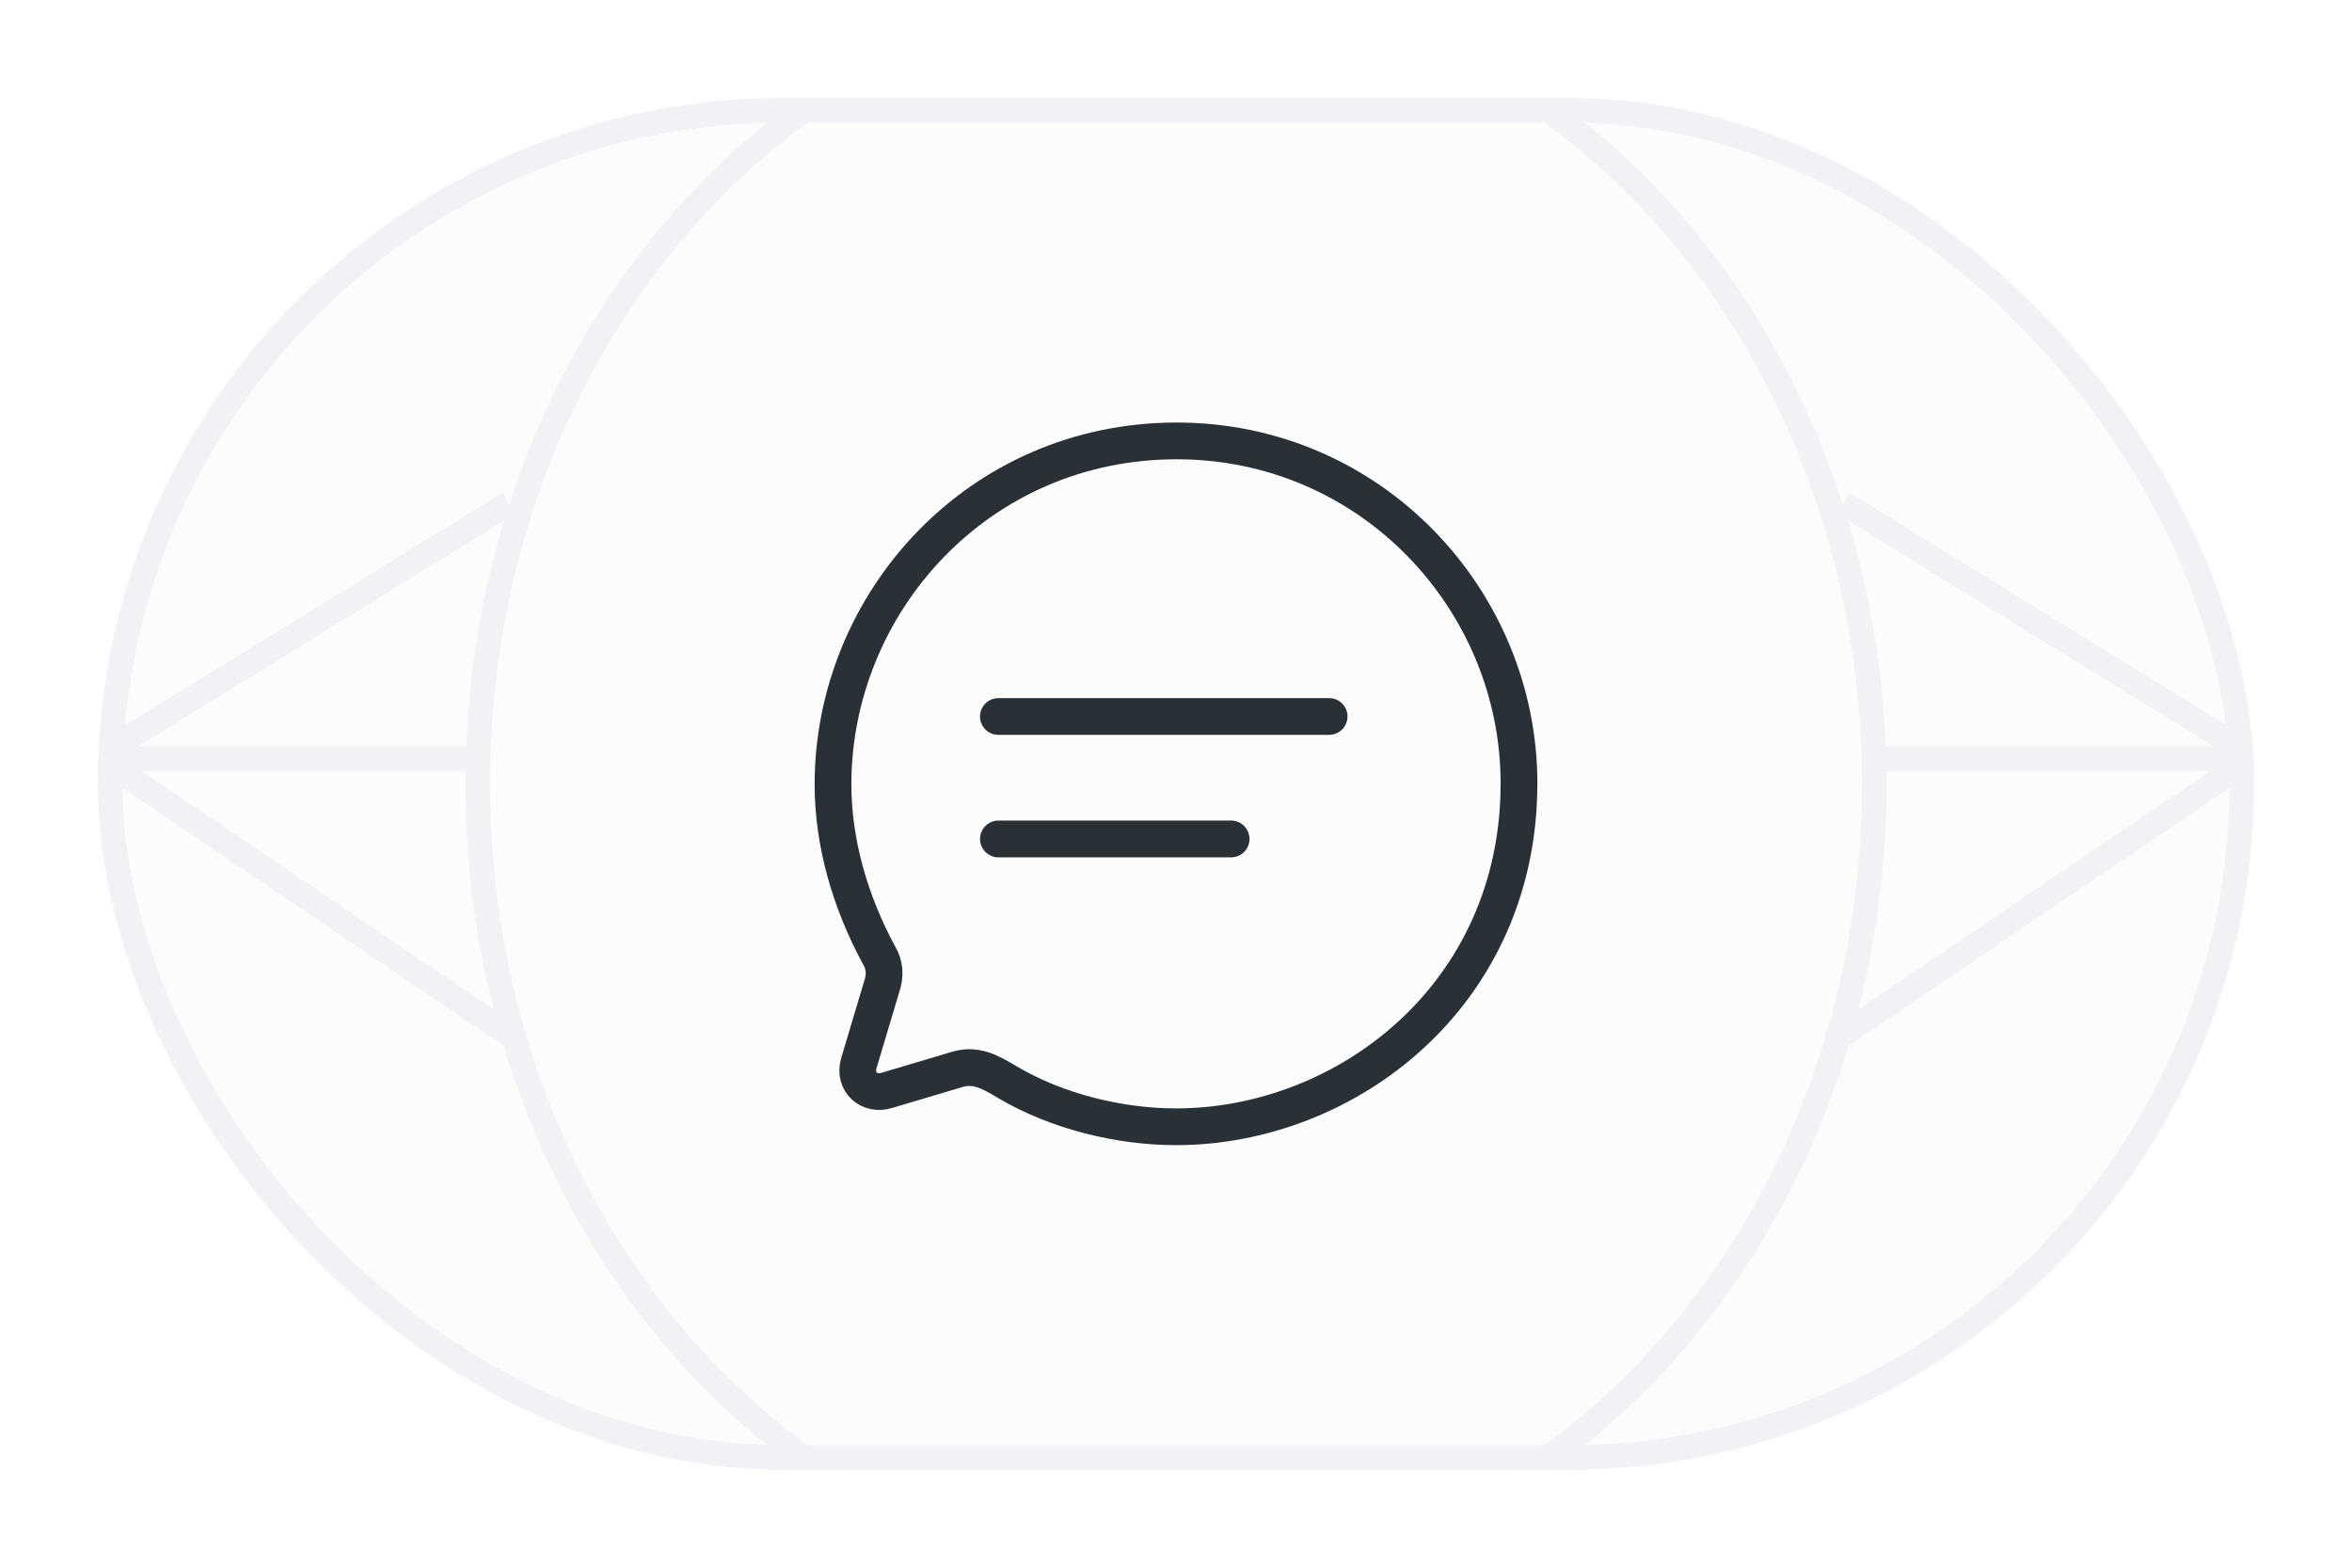 <svg width="96" height="64" viewBox="0 0 96 64" fill="none" xmlns="http://www.w3.org/2000/svg">
<g filter="url(#filter0_d_675_288)">
<g clip-path="url(#clip0_675_288)">
<rect x="4" y="4" width="88" height="56" rx="28" fill="#FCFCFD"/>
<line y1="-0.5" x2="19.969" y2="-0.5" transform="matrix(-0.851 -0.525 -0.49 0.872 92 31.476)" stroke="#F1F1F6"/>
<line y1="-0.5" x2="16" y2="-0.5" transform="matrix(-1 0 0 1 92 31.476)" stroke="#F1F1F6"/>
<line y1="-0.5" x2="20.538" y2="-0.5" transform="matrix(-0.828 0.561 0.525 0.851 92 31.476)" stroke="#F1F1F6"/>
<line y1="-0.5" x2="19.969" y2="-0.5" transform="matrix(0.851 -0.525 0.49 0.872 4 31.476)" stroke="#F1F1F6"/>
<line x1="4" y1="30.976" x2="20" y2="30.976" stroke="#F1F1F6"/>
<line y1="-0.5" x2="20.538" y2="-0.5" transform="matrix(0.828 0.561 -0.525 0.851 4 31.476)" stroke="#F1F1F6"/>
<path d="M48 64.5C63.801 64.5 76.5 49.884 76.5 32C76.5 14.116 63.801 -0.5 48 -0.5C32.199 -0.5 19.5 14.116 19.5 32C19.5 49.884 32.199 64.5 48 64.5Z" stroke="#F1F1F6"/>
<path fill-rule="evenodd" clip-rule="evenodd" d="M34 32.021C34 24.646 39.894 18 48.028 18C55.98 18 62 24.52 62 31.979C62 40.63 54.944 46 48 46C45.704 46 43.156 45.383 41.112 44.177C40.398 43.743 39.796 43.42 39.026 43.672L36.198 44.514C35.484 44.738 34.84 44.177 35.05 43.42L35.988 40.279C36.142 39.845 36.114 39.382 35.89 39.017C34.686 36.802 34 34.377 34 32.021Z" stroke="#2A3136" stroke-width="1.5"/>
<line x1="40.75" y1="29.25" x2="54.25" y2="29.25" stroke="#2A3136" stroke-width="1.5" stroke-linecap="round"/>
<line x1="40.75" y1="34.25" x2="50.25" y2="34.25" stroke="#2A3136" stroke-width="1.5" stroke-linecap="round"/>
</g>
<rect x="4.5" y="4.5" width="87" height="55" rx="27.5" stroke="#F1F1F6"/>
</g>
<defs>
<filter id="filter0_d_675_288" x="0" y="0" width="96" height="64" filterUnits="userSpaceOnUse" color-interpolation-filters="sRGB">
<feFlood flood-opacity="0" result="BackgroundImageFix"/>
<feColorMatrix in="SourceAlpha" type="matrix" values="0 0 0 0 0 0 0 0 0 0 0 0 0 0 0 0 0 0 127 0" result="hardAlpha"/>
<feMorphology radius="4" operator="dilate" in="SourceAlpha" result="effect1_dropShadow_675_288"/>
<feOffset/>
<feComposite in2="hardAlpha" operator="out"/>
<feColorMatrix type="matrix" values="0 0 0 0 1 0 0 0 0 1 0 0 0 0 1 0 0 0 1 0"/>
<feBlend mode="normal" in2="BackgroundImageFix" result="effect1_dropShadow_675_288"/>
<feBlend mode="normal" in="SourceGraphic" in2="effect1_dropShadow_675_288" result="shape"/>
</filter>
<clipPath id="clip0_675_288">
<rect x="4" y="4" width="88" height="56" rx="28" fill="white"/>
</clipPath>
</defs>
</svg>

